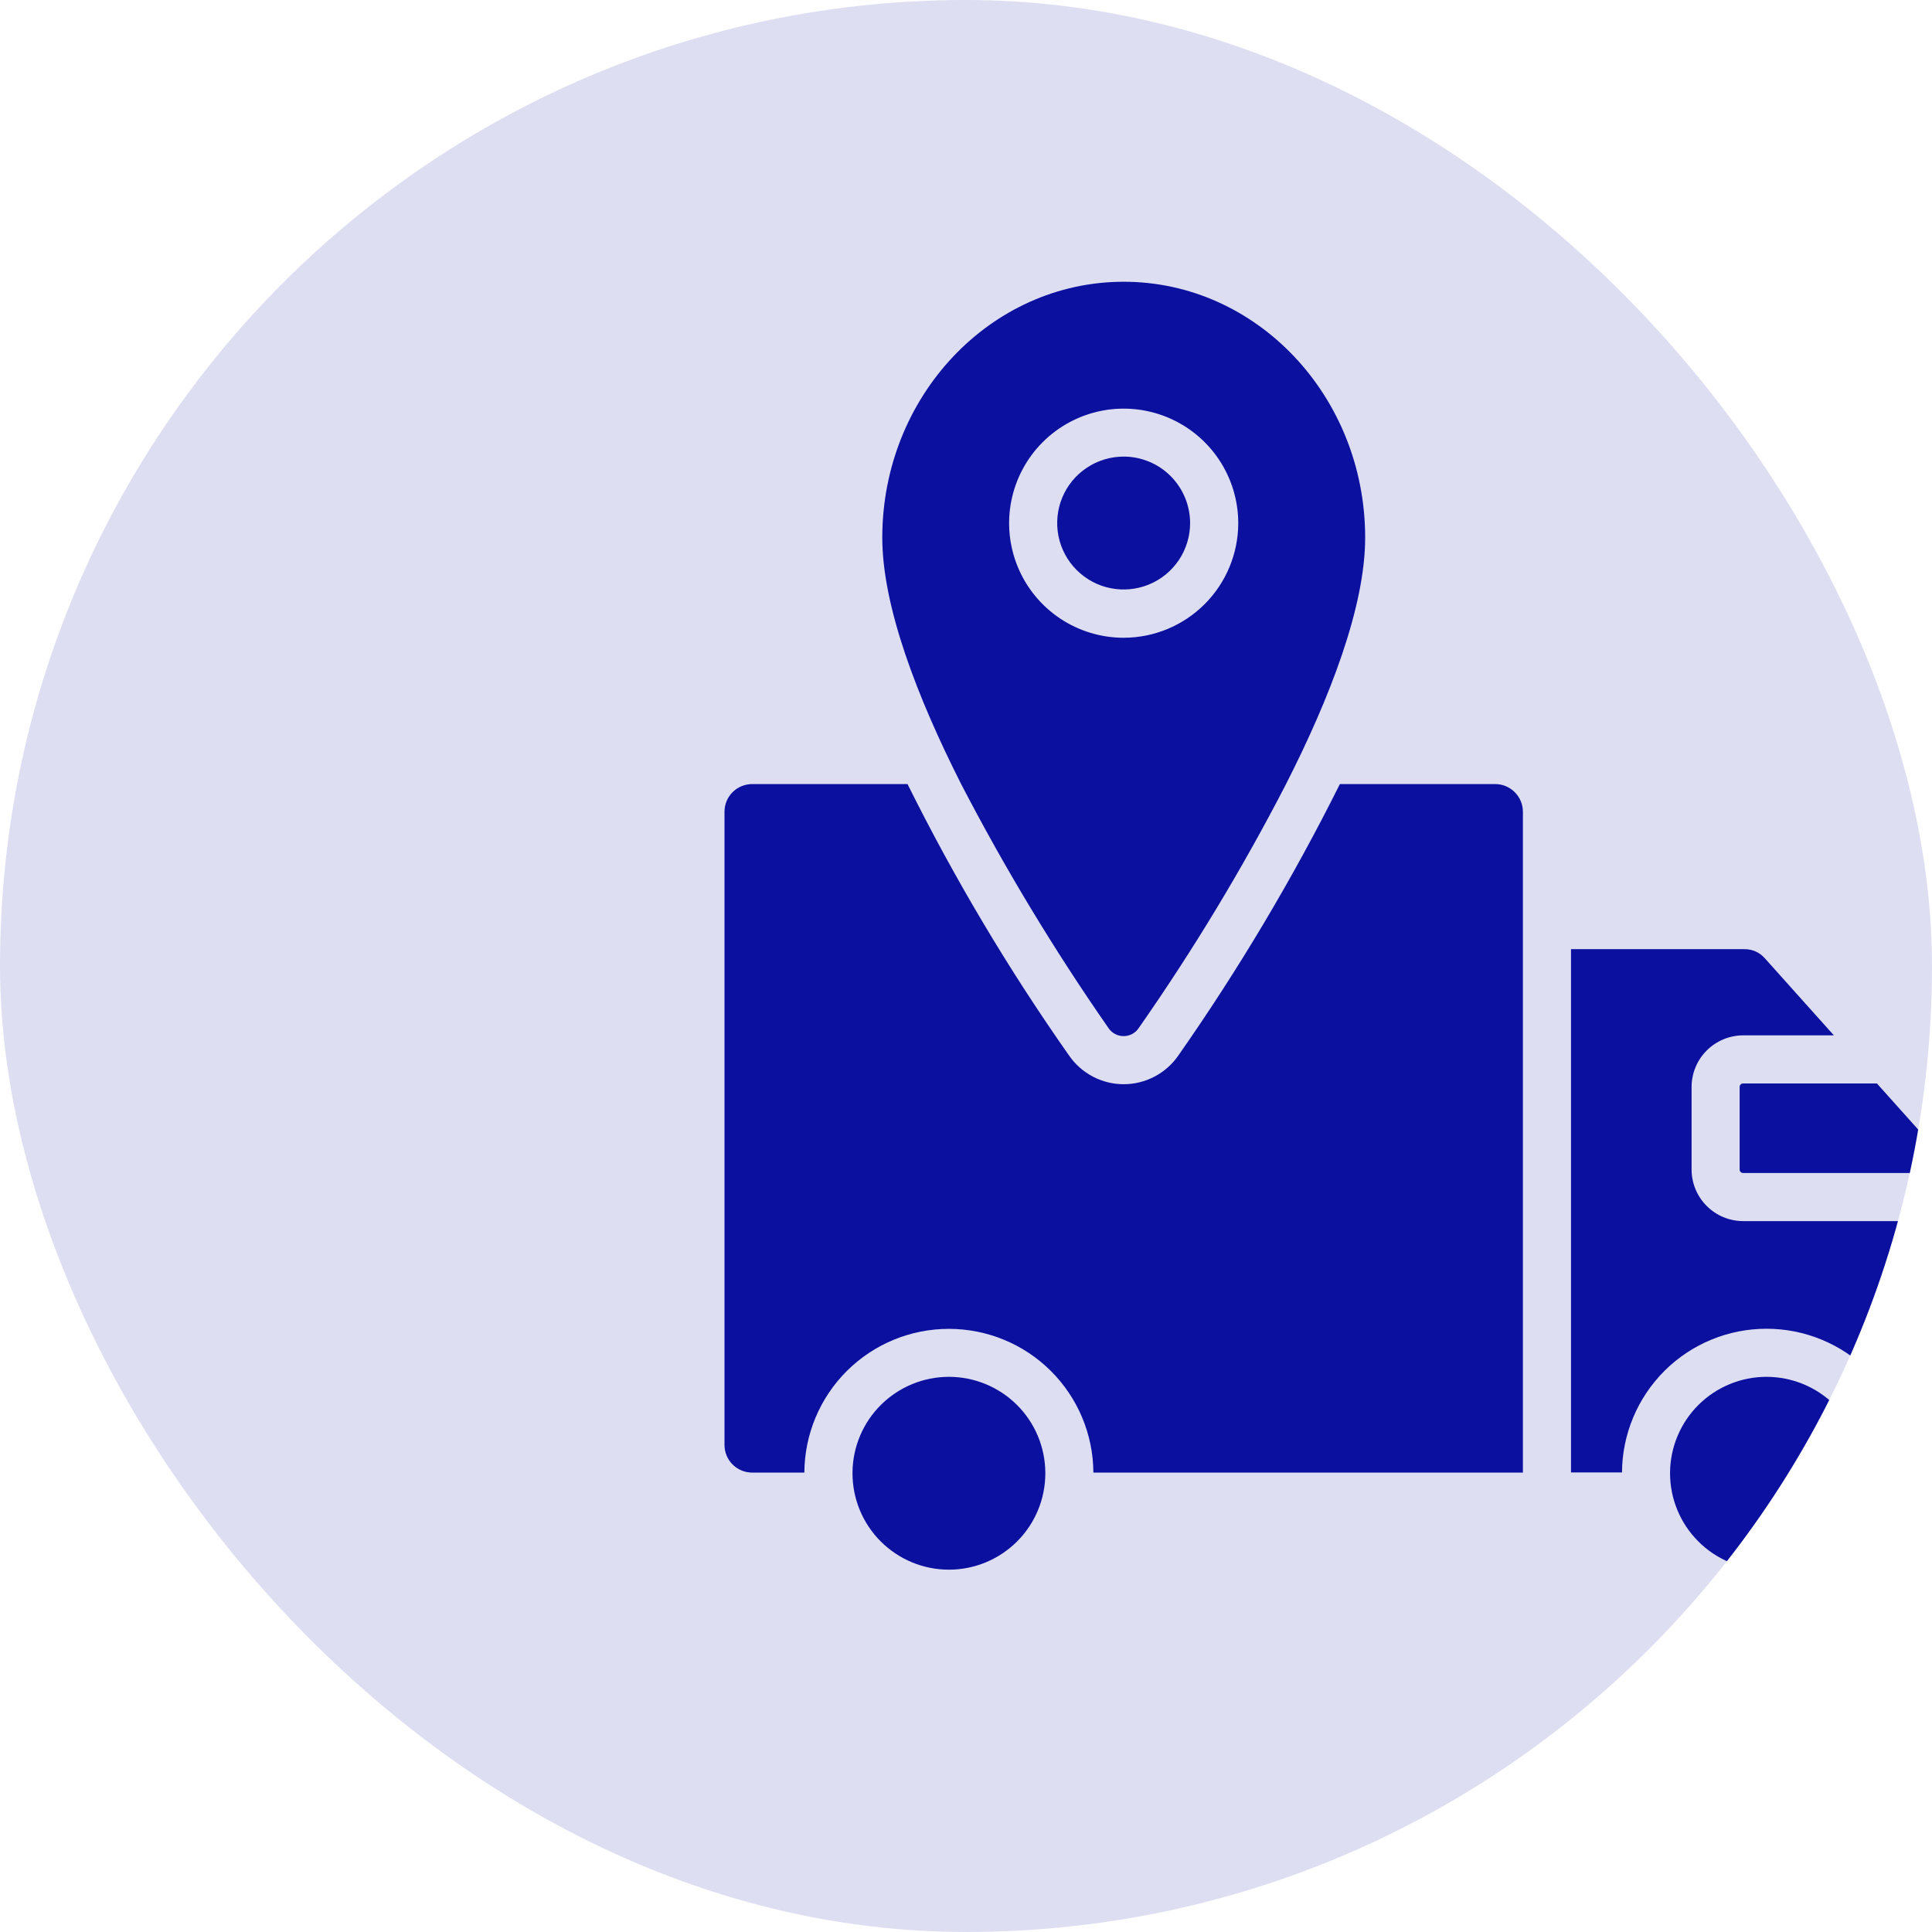 <svg width="48" height="48" viewBox="0 0 48 48" fill="none" xmlns="http://www.w3.org/2000/svg">
<g clip-path="url(#clip0_2123_75654)">
<g clip-path="url(#clip1_2123_75654)">
<path d="M24 48C37.255 48 48 37.255 48 24C48 10.745 37.255 0 24 0C10.745 0 0 10.745 0 24C0 37.255 10.745 48 24 48Z" fill="#DEDEF3"/>
<path d="M37.836 20.168V36.586H27.165C27.16 35.637 26.779 34.728 26.106 34.059C25.434 33.39 24.523 33.015 23.574 33.015C22.625 33.015 21.715 33.39 21.042 34.059C20.369 34.728 19.989 35.637 19.984 36.586H18.681C18.5 36.584 18.326 36.511 18.199 36.383C18.071 36.254 18 36.08 18 35.899V20.168C18 19.986 18.071 19.812 18.199 19.683C18.326 19.555 18.5 19.482 18.681 19.48H22.547C23.713 21.827 25.055 24.082 26.562 26.226C26.713 26.445 26.916 26.624 27.152 26.748C27.388 26.872 27.651 26.937 27.918 26.937C28.184 26.937 28.447 26.872 28.683 26.748C28.92 26.624 29.122 26.445 29.274 26.226C30.776 24.079 32.118 21.825 33.289 19.48H37.149C37.331 19.48 37.505 19.553 37.634 19.682C37.763 19.811 37.836 19.985 37.836 20.168Z" fill="#0B109F"/>
<path d="M43.221 27.004V29.056C43.221 29.079 43.23 29.102 43.246 29.118C43.263 29.134 43.285 29.143 43.308 29.143H48.624L46.631 26.918H43.308C43.296 26.918 43.285 26.92 43.275 26.924C43.264 26.929 43.254 26.935 43.246 26.943C43.238 26.951 43.232 26.961 43.227 26.971C43.223 26.982 43.221 26.993 43.221 27.004Z" fill="#0B109F"/>
<path d="M42.027 29.057V27.005C42.027 26.665 42.163 26.339 42.403 26.099C42.643 25.859 42.969 25.724 43.309 25.723H45.562L43.853 23.815C43.79 23.741 43.712 23.682 43.625 23.642C43.537 23.602 43.441 23.581 43.345 23.582H39.031V36.583H40.298C40.303 35.634 40.684 34.726 41.356 34.056C42.029 33.387 42.94 33.012 43.889 33.012C44.837 33.012 45.748 33.387 46.421 34.056C47.093 34.726 47.474 35.634 47.479 36.583H48.782C48.963 36.581 49.136 36.508 49.264 36.38C49.392 36.251 49.463 36.077 49.463 35.896V30.345L49.462 30.338H43.309C42.969 30.338 42.643 30.203 42.403 29.962C42.162 29.722 42.027 29.396 42.027 29.057Z" fill="#0B109F"/>
<path d="M27.918 7C24.608 7 21.92 9.85 21.92 13.357C21.92 15.078 22.798 17.342 23.88 19.481C24.968 21.579 26.192 23.605 27.542 25.545C27.584 25.606 27.639 25.656 27.704 25.69C27.769 25.724 27.842 25.742 27.915 25.742C27.989 25.742 28.061 25.724 28.127 25.69C28.192 25.656 28.247 25.606 28.289 25.545C29.643 23.608 30.867 21.582 31.951 19.481C33.039 17.342 33.917 15.078 33.917 13.357C33.917 9.85 31.228 7 27.918 7ZM27.918 15.845C27.355 15.845 26.804 15.678 26.336 15.365C25.868 15.052 25.503 14.608 25.288 14.088C25.073 13.568 25.016 12.995 25.126 12.443C25.236 11.891 25.507 11.384 25.905 10.986C26.303 10.588 26.81 10.317 27.362 10.207C27.914 10.097 28.487 10.154 29.007 10.369C29.527 10.585 29.971 10.949 30.284 11.417C30.597 11.886 30.764 12.436 30.764 12.999C30.763 13.753 30.463 14.476 29.929 15.01C29.395 15.544 28.672 15.844 27.918 15.845Z" fill="#0B109F"/>
<path d="M27.917 11.344C27.59 11.344 27.271 11.441 27 11.622C26.728 11.803 26.516 12.061 26.391 12.363C26.266 12.665 26.234 12.997 26.297 13.317C26.361 13.637 26.518 13.932 26.749 14.162C26.98 14.393 27.274 14.551 27.595 14.614C27.915 14.678 28.247 14.645 28.549 14.52C28.85 14.396 29.108 14.184 29.29 13.912C29.471 13.641 29.568 13.322 29.568 12.995C29.567 12.557 29.393 12.138 29.084 11.828C28.774 11.518 28.355 11.344 27.917 11.344Z" fill="#0B109F"/>
<path d="M25.971 36.584V36.602C25.971 37.238 25.719 37.847 25.27 38.296C24.82 38.746 24.211 38.998 23.576 38.998C22.94 38.998 22.331 38.746 21.881 38.296C21.432 37.847 21.18 37.238 21.18 36.602V36.584C21.185 35.952 21.439 35.347 21.888 34.902C22.337 34.457 22.943 34.207 23.576 34.207C24.208 34.207 24.814 34.457 25.263 34.902C25.712 35.347 25.966 35.952 25.971 36.584Z" fill="#0B109F"/>
<path d="M46.284 36.584V36.602C46.284 37.238 46.031 37.847 45.582 38.296C45.133 38.746 44.523 38.998 43.888 38.998C43.253 38.998 42.643 38.746 42.194 38.296C41.745 37.847 41.492 37.238 41.492 36.602V36.584C41.497 35.952 41.752 35.347 42.2 34.902C42.649 34.457 43.256 34.207 43.888 34.207C44.52 34.207 45.127 34.457 45.576 34.902C46.024 35.347 46.279 35.952 46.284 36.584Z" fill="#0B109F"/>
</g>
</g>
<defs>
<clipPath id="clip0_2123_75654">
<rect width="48" height="48" fill="white"/>
</clipPath>
<clipPath id="clip1_2123_75654">
<rect width="48" height="48" rx="24" fill="white"/>
</clipPath>
</defs>
</svg>

